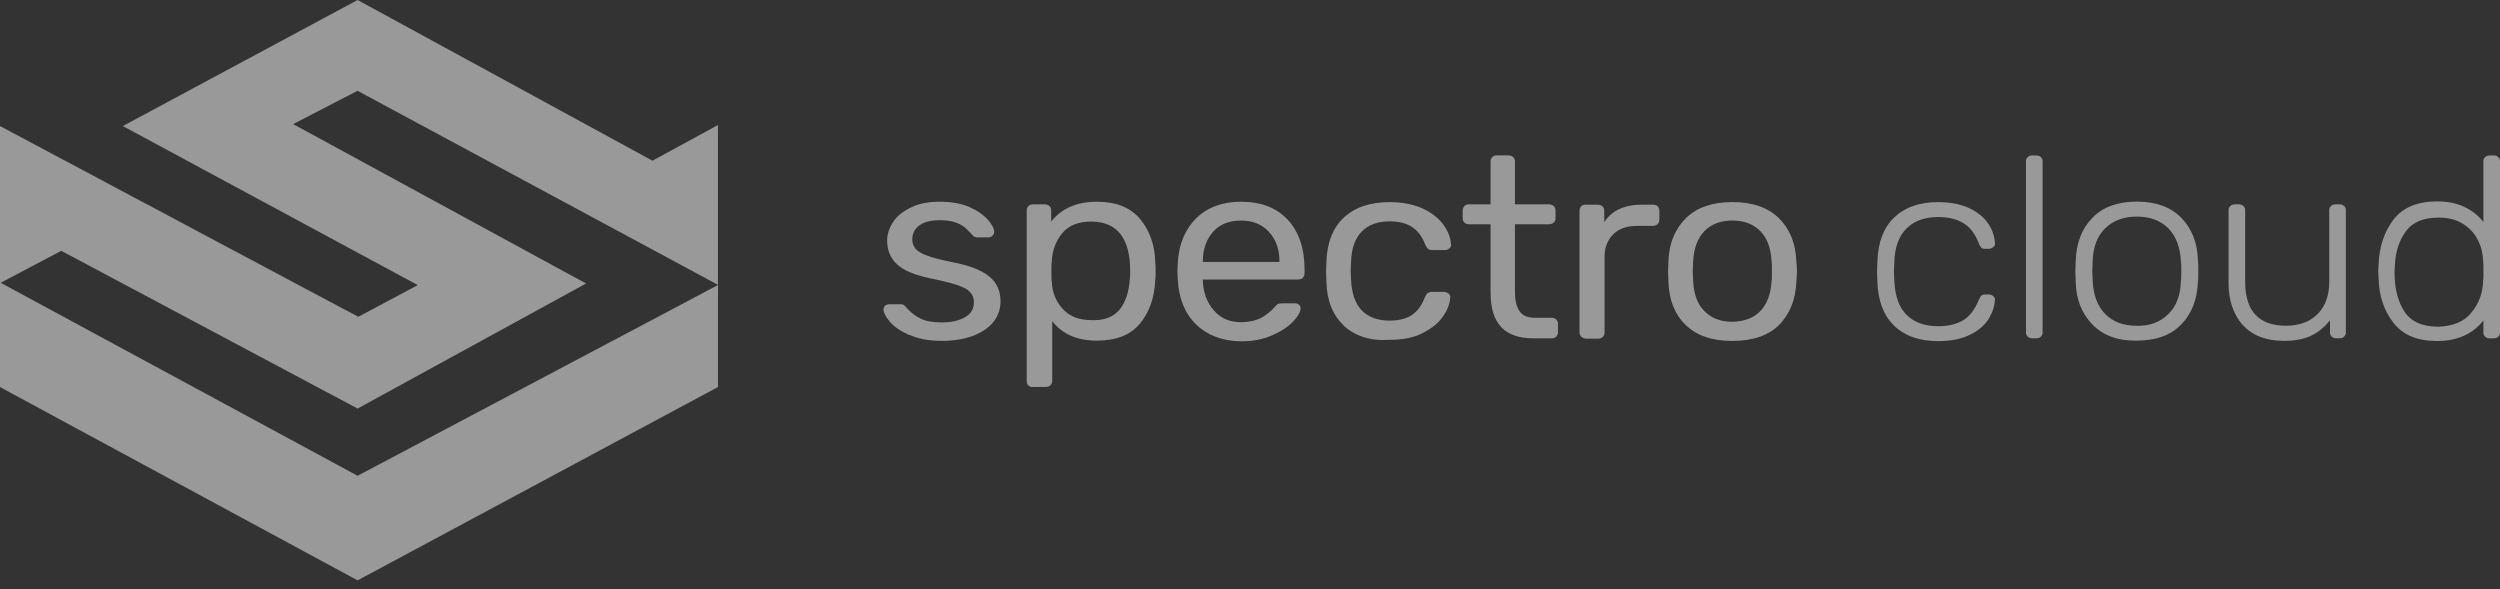 <svg width="157" height="37" viewBox="0 0 157 37" fill="none" xmlns="http://www.w3.org/2000/svg">
<rect x="0" y="0" width="157" height="37" fill="#333333" stroke="none"/>
<g opacity="0.5">
<path fill-rule="evenodd" clip-rule="evenodd" d="M0 17.782L3.845 15.75L22.457 25.657L36.804 17.804L18.41 7.793L22.453 5.702L45.085 17.886V7.853L40.974 10.092L22.457 0L7.714 7.916L26.235 17.904L22.501 19.895L19.187 18.134L0 7.916V17.782Z" fill="white"/>
<path fill-rule="evenodd" clip-rule="evenodd" d="M0 17.736L22.457 29.879L45.089 17.9V24.304L22.457 36.447L0 24.307V17.74V17.736Z" fill="white"/>
<path d="M57.101 21.039C56.546 20.79 56.15 20.519 55.884 20.207C55.618 19.895 55.483 19.624 55.483 19.438C55.483 19.334 55.527 19.252 55.594 19.189C55.682 19.126 55.773 19.107 55.86 19.107H56.593C56.661 19.107 56.728 19.13 56.748 19.148C56.792 19.17 56.835 19.211 56.903 19.293C57.168 19.605 57.458 19.832 57.791 19.999C58.124 20.166 58.568 20.248 59.119 20.248C59.741 20.248 60.225 20.144 60.605 19.917C60.982 19.709 61.16 19.397 61.16 18.981C61.16 18.71 61.073 18.502 60.919 18.338C60.764 18.171 60.498 18.026 60.122 17.904C59.745 17.777 59.19 17.633 58.461 17.488C57.462 17.28 56.752 16.99 56.332 16.596C55.912 16.203 55.713 15.705 55.713 15.099C55.713 14.706 55.844 14.312 56.09 13.937C56.332 13.561 56.712 13.272 57.22 13.023C57.731 12.774 58.306 12.67 59.016 12.67C59.725 12.67 60.367 12.774 60.879 13.001C61.39 13.231 61.767 13.498 62.032 13.788C62.298 14.1 62.433 14.349 62.433 14.557C62.433 14.661 62.389 14.743 62.322 14.806C62.255 14.869 62.167 14.91 62.056 14.91H61.39C61.236 14.91 61.125 14.847 61.033 14.724C60.835 14.516 60.681 14.349 60.546 14.245C60.411 14.141 60.213 14.037 59.971 13.955C59.725 13.873 59.396 13.829 59.02 13.829C58.465 13.829 58.021 13.933 57.735 14.159C57.426 14.39 57.291 14.68 57.291 15.032C57.291 15.263 57.359 15.448 57.489 15.616C57.624 15.783 57.866 15.928 58.223 16.05C58.58 16.195 59.111 16.321 59.82 16.466C60.907 16.674 61.684 16.986 62.147 17.38C62.611 17.774 62.833 18.294 62.833 18.918C62.833 19.375 62.698 19.809 62.413 20.184C62.124 20.56 61.703 20.849 61.148 21.076C60.593 21.284 59.927 21.407 59.154 21.407C58.334 21.407 57.668 21.28 57.117 21.031L57.101 21.039Z" fill="white"/>
<path d="M64.59 24.218C64.522 24.155 64.478 24.051 64.478 23.947V13.209C64.478 13.082 64.522 13.001 64.59 12.937C64.657 12.874 64.768 12.833 64.879 12.833H65.612C65.747 12.833 65.834 12.874 65.902 12.937C65.969 13.001 66.013 13.104 66.013 13.209V13.914C66.679 13.082 67.63 12.67 68.871 12.67C70.112 12.67 70.976 13.023 71.598 13.751C72.197 14.479 72.53 15.393 72.55 16.492C72.573 16.619 72.573 16.804 72.573 17.031C72.573 17.28 72.573 17.465 72.55 17.569C72.506 18.669 72.193 19.583 71.598 20.311C71 21.039 70.092 21.392 68.871 21.392C67.65 21.392 66.698 20.976 66.08 20.166V23.925C66.08 24.029 66.037 24.111 65.969 24.196C65.902 24.259 65.791 24.3 65.68 24.3H64.903C64.768 24.323 64.681 24.278 64.594 24.218H64.59ZM70.33 19.419C70.706 18.94 70.905 18.297 70.952 17.51C70.976 17.406 70.976 17.239 70.976 17.031C70.976 14.954 70.155 13.914 68.514 13.914C67.717 13.914 67.095 14.163 66.695 14.661C66.294 15.159 66.076 15.76 66.052 16.425C66.028 16.552 66.028 16.756 66.028 17.049C66.028 17.361 66.028 17.569 66.052 17.673C66.076 18.338 66.294 18.899 66.718 19.375C67.138 19.854 67.737 20.103 68.514 20.103C69.355 20.144 69.953 19.895 70.334 19.416L70.33 19.419Z" fill="white"/>
<path d="M75.118 20.374C74.409 19.687 74.032 18.754 73.965 17.569L73.941 17.031L73.965 16.492C74.032 15.329 74.429 14.393 75.118 13.71C75.828 13.023 76.76 12.67 77.933 12.67C79.198 12.67 80.173 13.045 80.883 13.814C81.568 14.561 81.925 15.601 81.925 16.89V17.179C81.925 17.283 81.882 17.365 81.814 17.451C81.747 17.514 81.636 17.555 81.525 17.555H75.539V17.699C75.582 18.405 75.804 19.007 76.225 19.486C76.645 19.984 77.224 20.233 77.909 20.233C78.441 20.233 78.885 20.129 79.241 19.943C79.574 19.735 79.84 19.527 80.018 19.319C80.129 19.193 80.197 19.111 80.26 19.089C80.328 19.066 80.415 19.048 80.55 19.048H81.303C81.414 19.048 81.501 19.07 81.568 19.13C81.636 19.193 81.679 19.256 81.679 19.338C81.679 19.568 81.525 19.858 81.212 20.188C80.902 20.519 80.458 20.812 79.884 21.061C79.309 21.31 78.663 21.436 77.933 21.436C76.76 21.414 75.828 21.061 75.118 20.378V20.374ZM80.351 16.448V16.407C80.351 15.66 80.129 15.036 79.685 14.557C79.241 14.078 78.666 13.851 77.933 13.851C77.2 13.851 76.601 14.078 76.181 14.557C75.761 15.036 75.539 15.638 75.539 16.407V16.448H80.347H80.351Z" fill="white"/>
<path d="M84.387 20.438C83.701 19.796 83.325 18.882 83.301 17.697L83.277 17.054L83.301 16.412C83.344 15.227 83.701 14.313 84.387 13.67C85.073 13.028 86.028 12.693 87.269 12.693C88.09 12.693 88.799 12.838 89.374 13.109C89.949 13.381 90.373 13.733 90.658 14.127C90.948 14.543 91.102 14.937 91.122 15.353C91.146 15.457 91.098 15.539 91.011 15.602C90.924 15.684 90.833 15.706 90.722 15.706H89.945C89.834 15.706 89.747 15.684 89.679 15.624C89.612 15.583 89.568 15.479 89.501 15.353C89.303 14.833 89.013 14.461 88.637 14.231C88.284 14.005 87.816 13.901 87.261 13.901C86.528 13.901 85.953 14.109 85.533 14.525C85.112 14.941 84.867 15.583 84.847 16.456L84.823 17.017L84.847 17.578C84.89 18.451 85.112 19.075 85.533 19.51C85.953 19.926 86.532 20.134 87.261 20.134C87.816 20.134 88.28 20.03 88.637 19.803C88.99 19.576 89.279 19.201 89.477 18.681C89.544 18.555 89.588 18.451 89.655 18.41C89.723 18.369 89.786 18.328 89.921 18.328H90.674C90.785 18.328 90.873 18.369 90.964 18.432C91.051 18.514 91.098 18.599 91.075 18.681C91.051 19.075 90.896 19.491 90.611 19.885C90.321 20.301 89.901 20.631 89.326 20.925C88.752 21.218 88.062 21.341 87.221 21.341C86.048 21.423 85.073 21.092 84.383 20.449L84.387 20.438Z" fill="white"/>
<path d="M93.608 18.424V14.082H92.232C92.121 14.082 92.034 14.041 91.966 13.978C91.899 13.914 91.856 13.833 91.856 13.729V13.209C91.856 13.105 91.899 13.023 91.966 12.938C92.034 12.874 92.121 12.834 92.232 12.834H93.608V10.133C93.608 10.029 93.651 9.947 93.719 9.862C93.786 9.799 93.873 9.758 93.984 9.758H94.737C94.849 9.758 94.936 9.799 95.027 9.862C95.094 9.925 95.138 10.029 95.138 10.133V12.834H97.287C97.397 12.834 97.485 12.874 97.576 12.938C97.643 13.001 97.687 13.105 97.687 13.209V13.729C97.687 13.833 97.643 13.914 97.576 13.978C97.508 14.041 97.397 14.082 97.287 14.082H95.138V18.298C95.138 18.836 95.225 19.252 95.427 19.542C95.626 19.832 95.939 19.958 96.403 19.958H97.465C97.576 19.958 97.663 19.999 97.731 20.062C97.798 20.125 97.841 20.229 97.841 20.333V20.872C97.841 20.976 97.798 21.058 97.731 21.143C97.663 21.206 97.576 21.247 97.465 21.247H96.291C94.496 21.247 93.612 20.311 93.612 18.424H93.608Z" fill="white"/>
<path d="M99.304 21.142C99.237 21.079 99.193 20.975 99.193 20.871V13.227C99.193 13.123 99.237 13.019 99.304 12.956C99.372 12.874 99.483 12.852 99.594 12.852H100.327C100.458 12.852 100.549 12.892 100.636 12.956C100.704 13.019 100.747 13.123 100.747 13.245V13.951C101.211 13.223 102.012 12.852 103.142 12.852H103.808C103.943 12.852 104.03 12.892 104.097 12.956C104.165 13.019 104.208 13.123 104.208 13.227V13.81C104.208 13.914 104.165 13.996 104.097 14.081C104.03 14.144 103.919 14.185 103.808 14.185H102.809C102.167 14.185 101.679 14.352 101.322 14.705C100.965 15.058 100.767 15.515 100.767 16.117V20.894C100.767 20.998 100.724 21.079 100.656 21.165C100.569 21.228 100.478 21.269 100.367 21.269H99.59C99.459 21.247 99.368 21.206 99.3 21.142H99.304Z" fill="white"/>
<path d="M105.865 20.416C105.179 19.751 104.823 18.859 104.779 17.738L104.755 17.05L104.779 16.363C104.823 15.264 105.199 14.368 105.889 13.685C106.575 13.02 107.55 12.69 108.791 12.69C110.032 12.69 111.007 13.02 111.697 13.685C112.382 14.35 112.759 15.241 112.807 16.363C112.83 16.593 112.85 16.842 112.85 17.05C112.85 17.281 112.826 17.507 112.807 17.738C112.763 18.837 112.386 19.732 111.72 20.416C111.035 21.081 110.059 21.411 108.795 21.411C107.53 21.411 106.555 21.081 105.869 20.416H105.865ZM110.543 19.543C110.963 19.108 111.209 18.484 111.253 17.652C111.276 17.548 111.276 17.34 111.276 17.028C111.276 16.716 111.276 16.53 111.253 16.404C111.209 15.594 110.987 14.952 110.543 14.513C110.123 14.079 109.524 13.848 108.791 13.848C108.057 13.848 107.463 14.075 107.039 14.513C106.618 14.948 106.373 15.572 106.329 16.404L106.305 17.028L106.329 17.652C106.373 18.462 106.595 19.105 107.039 19.543C107.459 19.977 108.057 20.208 108.791 20.208C109.544 20.185 110.123 19.977 110.543 19.543Z" fill="white"/>
<path d="M118.943 20.438C118.277 19.796 117.944 18.882 117.901 17.697L117.877 17.054L117.901 16.412C117.944 15.227 118.277 14.313 118.943 13.67C119.609 13.028 120.517 12.693 121.714 12.693C122.468 12.693 123.11 12.82 123.665 13.069C124.196 13.317 124.596 13.652 124.862 14.046C125.128 14.439 125.262 14.855 125.282 15.271C125.306 15.375 125.258 15.457 125.171 15.52C125.084 15.583 124.993 15.624 124.906 15.624H124.66C124.549 15.624 124.462 15.602 124.418 15.542C124.374 15.502 124.307 15.398 124.263 15.271C124.041 14.669 123.708 14.254 123.288 14.005C122.868 13.756 122.357 13.629 121.714 13.629C120.894 13.629 120.228 13.86 119.74 14.335C119.253 14.814 118.987 15.52 118.963 16.497L118.939 17.058L118.963 17.619C119.007 18.596 119.253 19.302 119.74 19.781C120.228 20.26 120.894 20.486 121.714 20.486C122.357 20.486 122.868 20.36 123.288 20.111C123.708 19.863 124.022 19.424 124.263 18.845C124.331 18.718 124.374 18.614 124.418 18.573C124.462 18.533 124.549 18.492 124.66 18.492H124.906C125.017 18.492 125.104 18.533 125.171 18.596C125.258 18.659 125.282 18.741 125.282 18.845C125.258 19.261 125.104 19.677 124.862 20.07C124.596 20.464 124.196 20.799 123.665 21.047C123.134 21.296 122.491 21.423 121.714 21.423C120.517 21.423 119.609 21.092 118.943 20.446V20.438Z" fill="white"/>
<path d="M127.343 21.143C127.276 21.08 127.232 20.998 127.232 20.894V10.115C127.232 10.011 127.276 9.929 127.343 9.866C127.411 9.803 127.498 9.762 127.609 9.762H127.898C128.009 9.762 128.097 9.803 128.164 9.866C128.231 9.929 128.275 10.011 128.275 10.115V20.894C128.275 20.998 128.231 21.08 128.164 21.143C128.097 21.206 128.009 21.247 127.898 21.247H127.633C127.522 21.247 127.411 21.206 127.343 21.143Z" fill="white"/>
<path d="M131.399 20.373C130.733 19.686 130.38 18.795 130.356 17.714L130.333 17.027L130.356 16.34C130.4 15.259 130.733 14.367 131.399 13.68C132.065 12.993 132.996 12.662 134.19 12.662C135.383 12.662 136.319 12.993 136.985 13.68C137.651 14.367 138.003 15.259 138.027 16.34C138.051 16.444 138.051 16.67 138.051 17.027C138.051 17.383 138.051 17.61 138.027 17.714C137.984 18.795 137.651 19.686 136.985 20.373C136.319 21.061 135.387 21.391 134.19 21.391C132.993 21.414 132.061 21.061 131.399 20.373ZM136.164 19.731C136.675 19.233 136.941 18.546 136.961 17.632C136.985 17.528 136.985 17.32 136.985 17.03C136.985 16.741 136.985 16.533 136.961 16.429C136.917 15.515 136.652 14.828 136.164 14.33C135.653 13.832 135.01 13.602 134.19 13.602C133.369 13.602 132.703 13.851 132.216 14.33C131.704 14.828 131.439 15.515 131.419 16.429L131.395 17.03L131.419 17.632C131.462 18.546 131.728 19.233 132.216 19.731C132.727 20.229 133.369 20.459 134.19 20.459C135.01 20.481 135.653 20.229 136.164 19.731Z" fill="white"/>
<path d="M140.842 20.415C140.267 19.75 139.954 18.878 139.954 17.797V13.187C139.954 13.083 139.997 13.001 140.065 12.938C140.132 12.875 140.219 12.834 140.33 12.834H140.62C140.731 12.834 140.818 12.875 140.885 12.938C140.953 13.001 140.996 13.083 140.996 13.187V17.693C140.996 19.543 141.861 20.456 143.569 20.456C144.39 20.456 145.056 20.207 145.543 19.728C146.031 19.23 146.277 18.566 146.277 17.693V13.187C146.277 13.083 146.32 13.001 146.388 12.938C146.455 12.875 146.542 12.834 146.653 12.834H146.943C147.054 12.834 147.141 12.875 147.208 12.938C147.276 13.001 147.319 13.083 147.319 13.187V20.891C147.319 20.995 147.276 21.077 147.208 21.14C147.141 21.203 147.054 21.244 146.943 21.244H146.701C146.59 21.244 146.503 21.203 146.435 21.14C146.368 21.077 146.324 20.995 146.324 20.891V20.122C145.971 20.538 145.591 20.869 145.151 21.077C144.707 21.285 144.132 21.407 143.446 21.407C142.316 21.407 141.452 21.077 140.854 20.412L140.842 20.415Z" fill="white"/>
<path d="M150.308 20.27C149.71 19.501 149.401 18.587 149.377 17.488L149.353 17.031L149.377 16.574C149.42 15.493 149.73 14.561 150.308 13.792C150.907 13.023 151.815 12.648 153.056 12.648C154.296 12.648 155.272 13.082 155.957 13.937V10.115C155.957 10.011 156.001 9.929 156.068 9.866C156.136 9.803 156.223 9.762 156.334 9.762H156.623C156.734 9.762 156.822 9.803 156.889 9.866C156.956 9.929 157 10.011 157 10.115V20.894C157 20.998 156.956 21.08 156.889 21.143C156.822 21.206 156.734 21.247 156.623 21.247H156.334C156.223 21.247 156.136 21.206 156.068 21.143C156.001 21.08 155.957 20.998 155.957 20.894V20.125C155.291 20.976 154.316 21.414 153.056 21.414C151.795 21.414 150.907 21.039 150.308 20.27ZM155.208 19.628C155.672 19.067 155.918 18.402 155.942 17.633C155.961 17.529 155.961 17.321 155.961 17.009C155.961 16.697 155.961 16.489 155.942 16.385C155.918 15.928 155.831 15.493 155.609 15.077C155.41 14.661 155.097 14.331 154.677 14.059C154.257 13.788 153.745 13.666 153.147 13.666C152.215 13.666 151.529 13.937 151.109 14.498C150.689 15.059 150.443 15.764 150.4 16.637L150.376 17.094C150.376 18.09 150.574 18.922 150.998 19.564C151.418 20.207 152.128 20.519 153.147 20.519C154.078 20.478 154.764 20.189 155.208 19.628Z" fill="white"/>
</g>
</svg>
